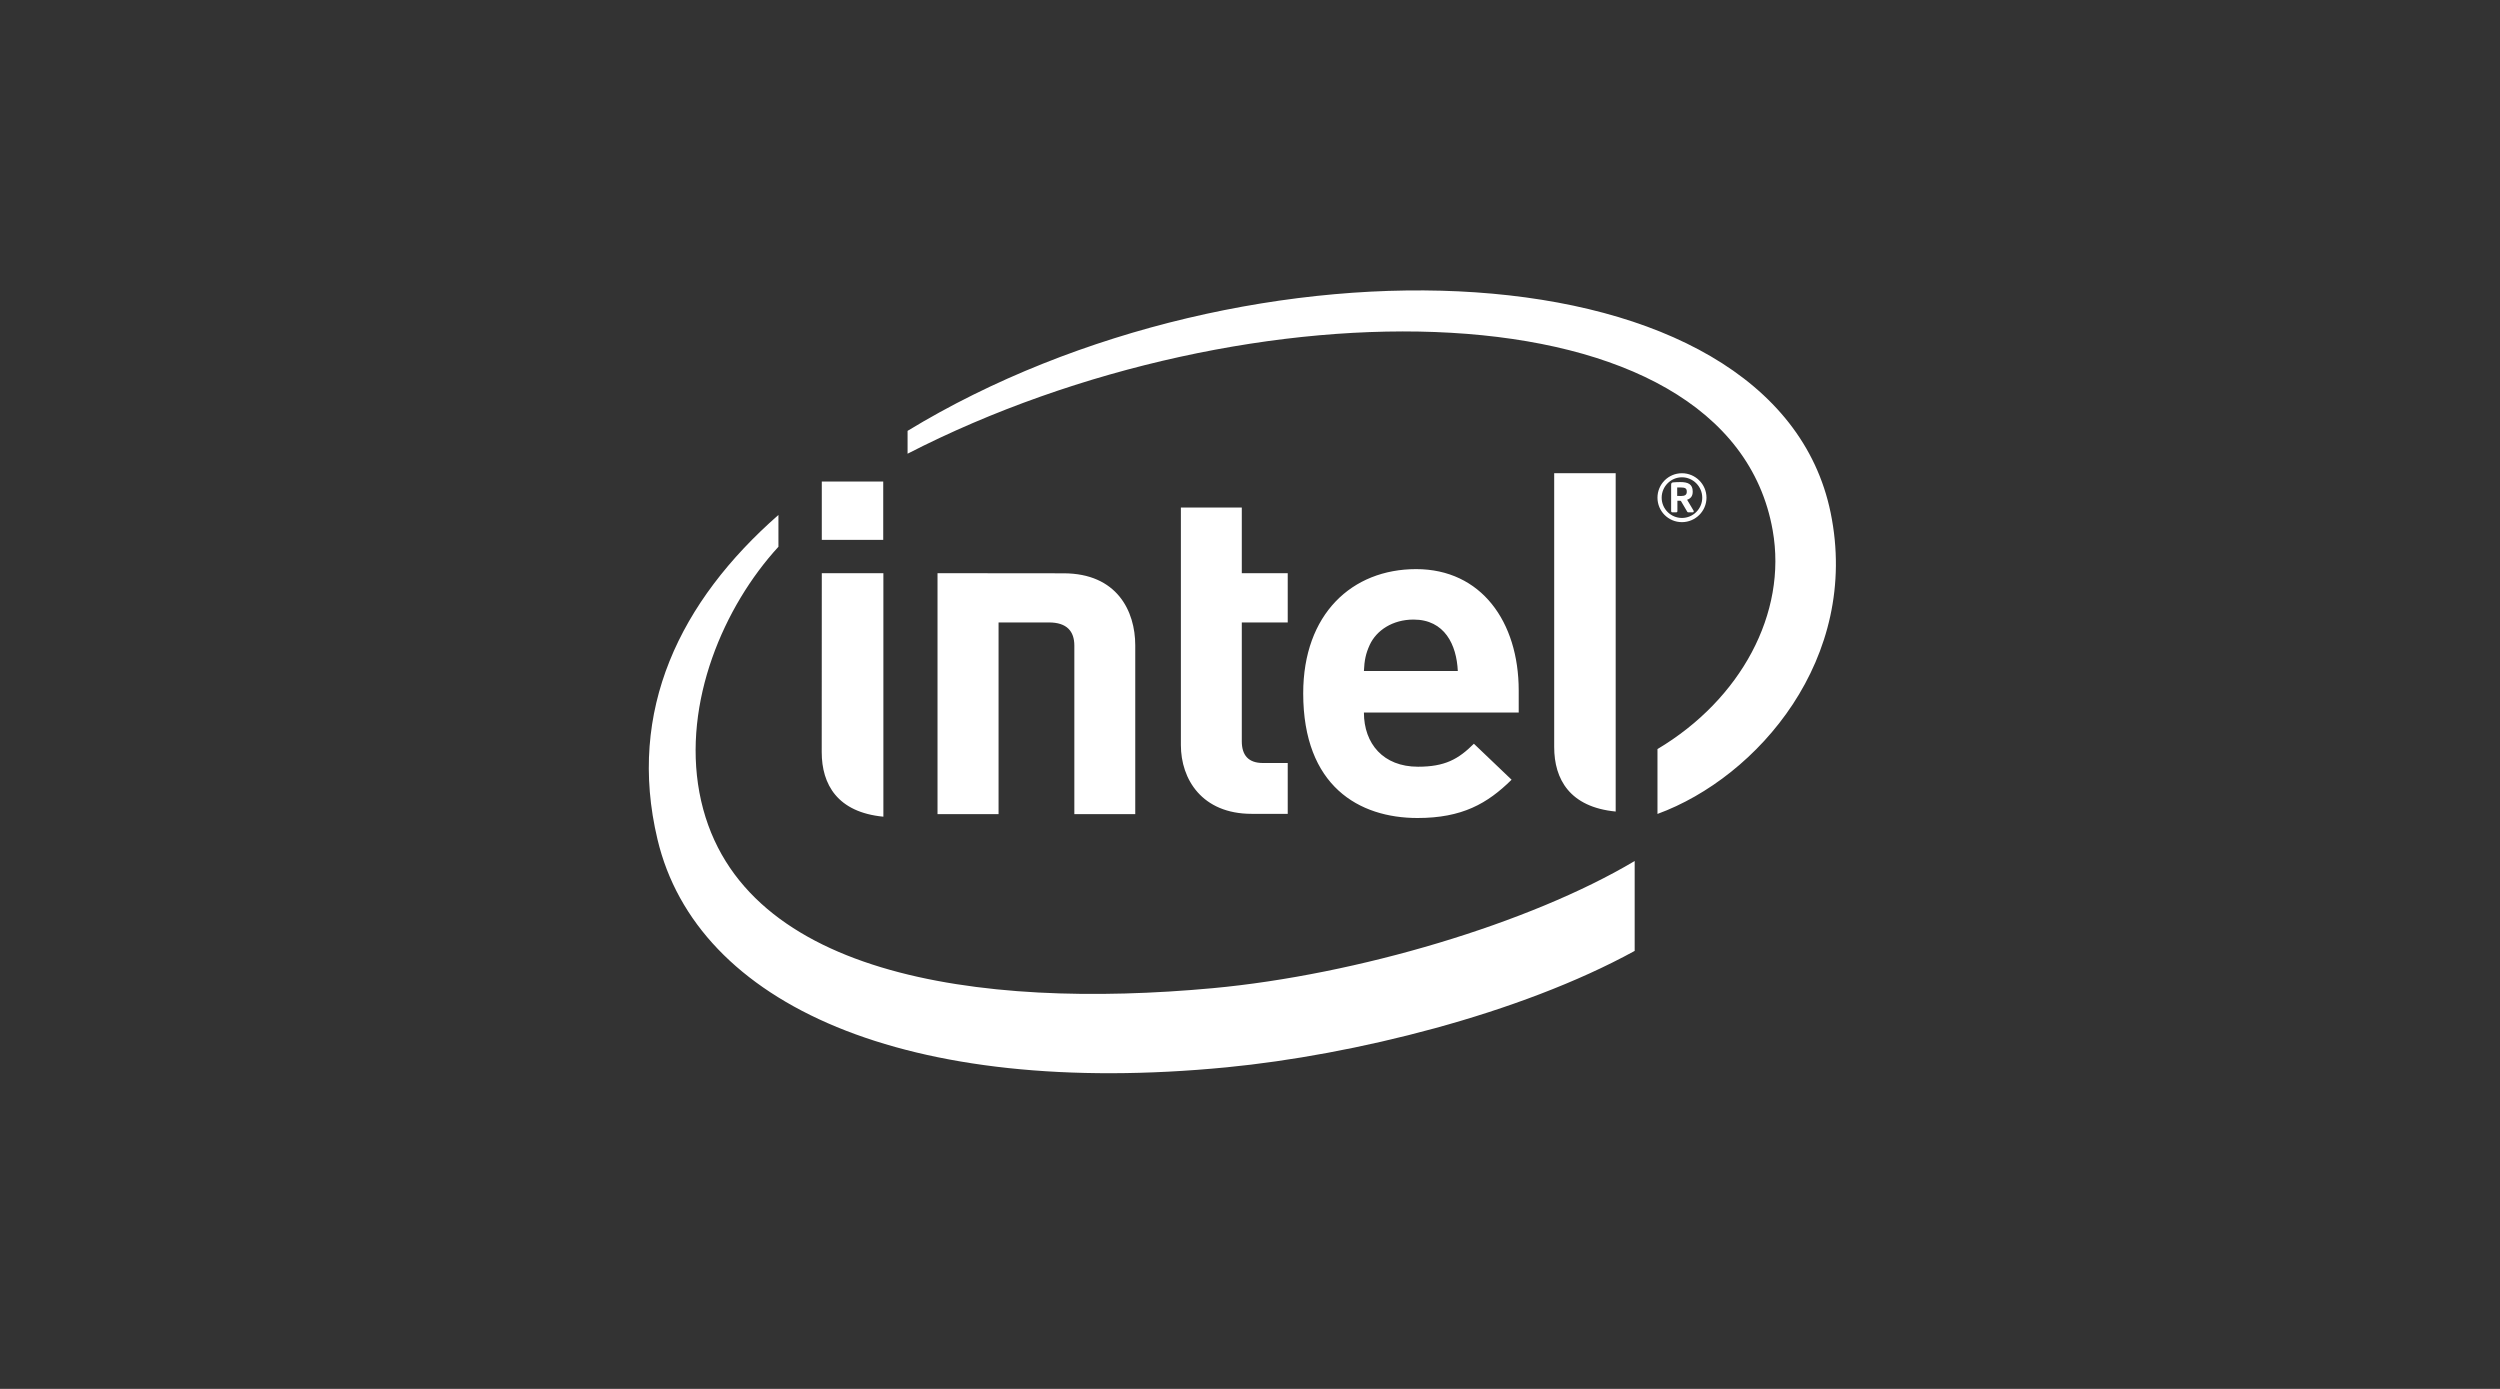 <?xml version="1.0" encoding="UTF-8"?> <svg xmlns="http://www.w3.org/2000/svg" width="99" height="55" viewBox="0 0 99 55" fill="none"><rect x="0" y="0" width="99" height="55" fill="#333333" stroke="none"/><path d="M39.543 24.649V32.24H37.126V22.698L42.115 22.703C44.234 22.703 44.956 24.198 44.956 25.555V32.24H42.544V25.567C42.544 24.999 42.249 24.649 41.539 24.649L39.543 24.649ZM55.975 24.535C55.149 24.535 54.509 24.96 54.242 25.536C54.084 25.882 54.03 26.147 54.011 26.571H57.729C57.681 25.536 57.212 24.535 55.975 24.535ZM54.011 28.216C54.011 29.452 54.78 30.362 56.151 30.362C57.219 30.362 57.749 30.066 58.366 29.452L59.859 30.877C58.903 31.82 57.901 32.393 56.134 32.393C53.82 32.393 51.607 31.132 51.607 27.456C51.607 24.315 53.539 22.537 56.079 22.537C58.654 22.537 60.141 24.619 60.141 27.345V28.216H54.011ZM49.567 32.228C47.598 32.228 46.763 30.858 46.763 29.505V20.099H49.175V22.698H50.994V24.649H49.175V29.353C49.175 29.908 49.437 30.215 50.013 30.215H50.994V32.228H49.567ZM34.976 21.38H32.543V19.069H34.976V21.38ZM34.982 32.341C33.16 32.166 32.54 31.06 32.54 29.785L32.543 22.698H34.982L34.982 32.341ZM63.981 32.137C62.163 31.961 61.546 30.858 61.546 29.584V18.74H63.981V32.137ZM72.494 20.307C70.287 9.548 49.402 8.867 35.94 17.062V17.967C49.388 11.055 68.461 11.096 70.199 21.006C70.78 24.283 68.934 27.699 65.636 29.663V32.232C69.605 30.78 73.676 26.071 72.494 20.307ZM48.023 39.132C38.732 39.99 29.051 38.642 27.696 31.382C27.033 27.803 28.663 24.009 30.826 21.652V20.392C26.933 23.806 24.819 28.129 26.036 33.237C27.589 39.786 35.898 43.498 48.581 42.265C53.599 41.776 60.167 40.162 64.733 37.656V34.096C60.59 36.563 53.733 38.603 48.023 39.132Z" fill="white"></path><path d="M66.796 19.46C66.796 19.342 66.727 19.304 66.569 19.304H66.417V19.638C66.439 19.638 66.55 19.642 66.569 19.642C66.727 19.642 66.796 19.59 66.796 19.479V19.46ZM67.033 20.288H66.853C66.837 20.288 66.822 20.278 66.815 20.265L66.569 19.847C66.565 19.839 66.544 19.829 66.535 19.829H66.425V20.242C66.425 20.265 66.41 20.288 66.381 20.288H66.217C66.197 20.288 66.177 20.265 66.177 20.242V19.196C66.177 19.136 66.2 19.11 66.251 19.103C66.309 19.095 66.466 19.09 66.55 19.09C66.849 19.09 67.031 19.178 67.031 19.46V19.479C67.031 19.653 66.944 19.745 66.809 19.79L67.065 20.222C67.066 20.23 67.072 20.242 67.072 20.253C67.072 20.269 67.062 20.288 67.033 20.288ZM66.605 18.901C66.161 18.901 65.802 19.267 65.802 19.709C65.802 20.15 66.161 20.511 66.605 20.511C67.047 20.511 67.409 20.15 67.409 19.709C67.409 19.267 67.047 18.901 66.605 18.901ZM66.605 20.677C66.066 20.677 65.636 20.242 65.636 19.709C65.636 19.176 66.066 18.74 66.605 18.74C67.138 18.74 67.577 19.176 67.577 19.709C67.577 20.242 67.138 20.677 66.605 20.677Z" fill="white"></path></svg> 